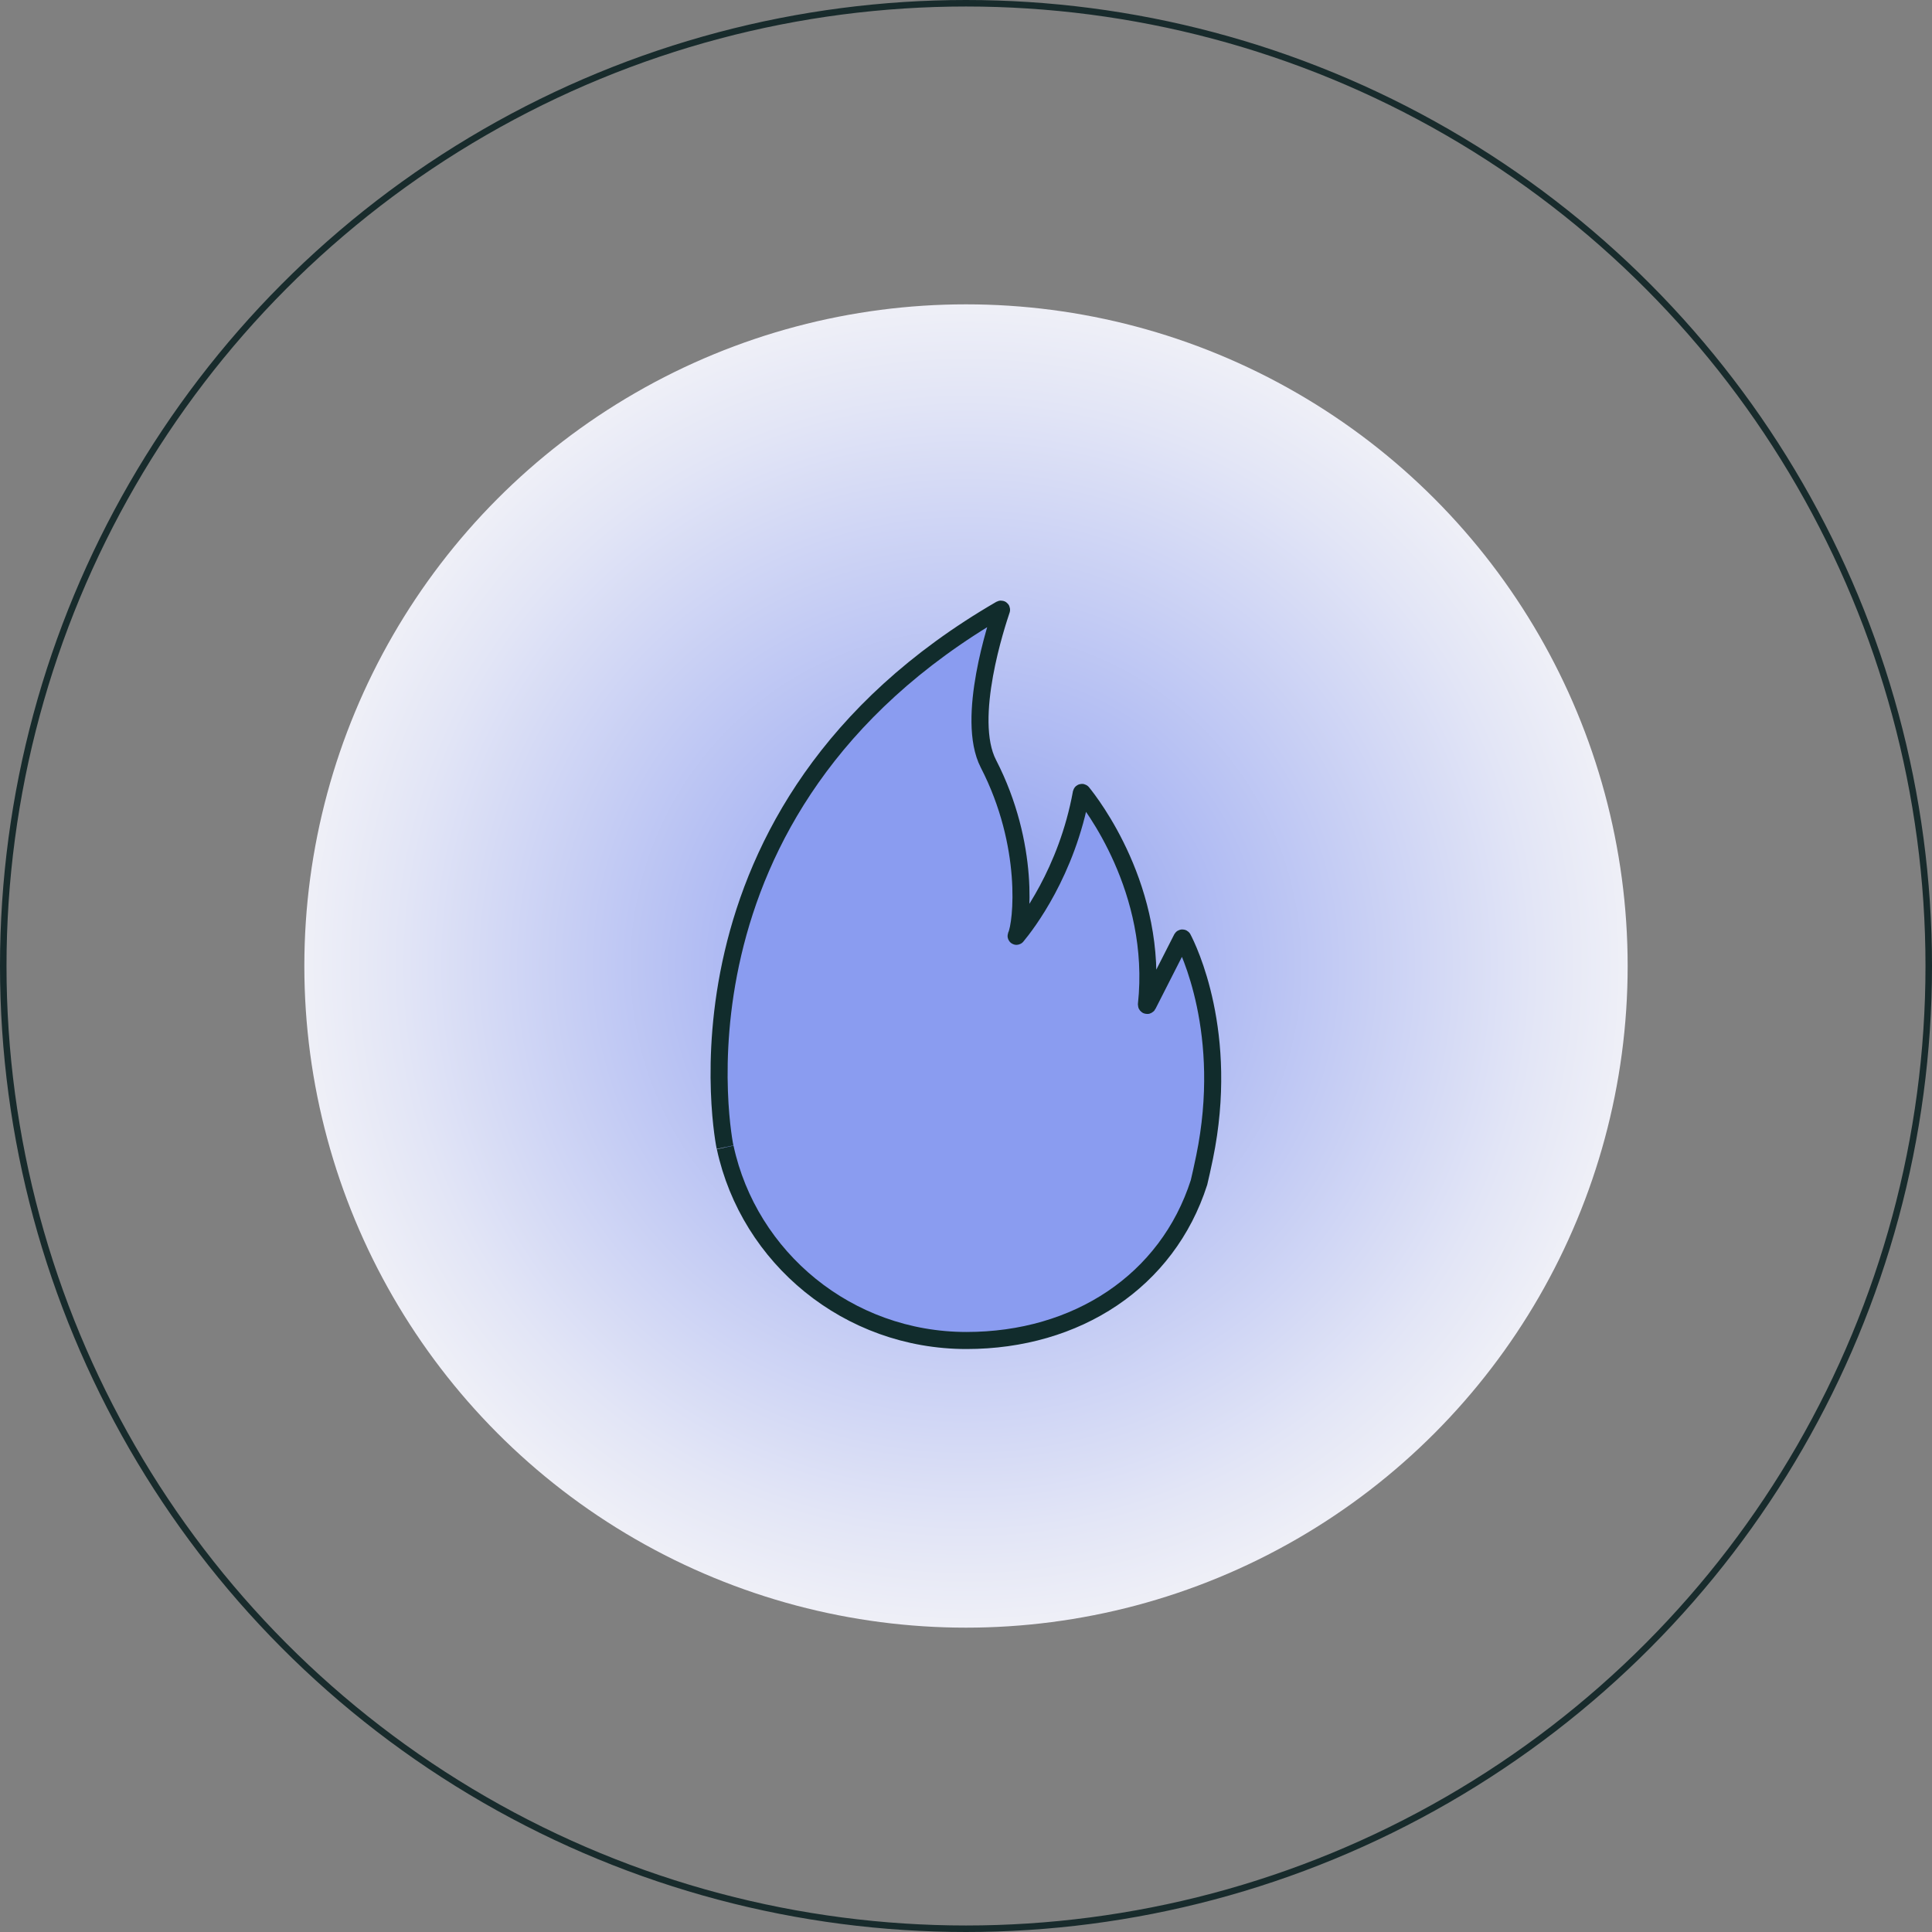 <?xml version="1.0" encoding="UTF-8"?>
<svg id="Layer_2" data-name="Layer 2" xmlns="http://www.w3.org/2000/svg" xmlns:xlink="http://www.w3.org/1999/xlink" viewBox="0 0 148.42 148.42">
  <rect x="0" y="0" width="148.42" height="148.42" fill="#808080" stroke="none"/>
  <defs>
    <style>
      .cls-1 {
        fill: none;
        stroke: #182b2c;
        stroke-width: .5px;
      }

      .cls-1, .cls-2 {
        stroke-miterlimit: 10;
      }

      .cls-3 {
        fill: url(#radial-gradient);
        stroke-width: 0px;
      }

      .cls-2 {
        fill: #8a9cf0;
        stroke: #112c2c;
        stroke-width: 1.31px;
      }
    </style>
    <radialGradient id="radial-gradient" cx="74.21" cy="74.21" fx="74.21" fy="74.21" r="62.13" gradientUnits="userSpaceOnUse">
      <stop offset=".01" stop-color="#8a9cf0"/>
      <stop offset=".13" stop-color="#99a8f1"/>
      <stop offset=".7" stop-color="#e2e5f6"/>
      <stop offset=".97" stop-color="#fffdf8"/>
    </radialGradient>
  </defs>
  <g id="D-Pricing">
    <circle class="cls-3" cx="74.21" cy="74.21" r="50.83"/>
    <circle class="cls-1" cx="74.21" cy="74.21" r="73.96"/>
    <path class="cls-2" d="M55.71,88.15c1.83,8.48,9.43,14.83,18.54,14.83,8.46,0,15.43-4.56,17.86-12.14h0c.1-.41.28-1.22.43-1.95,1.95-9.52-1.27-16.05-1.67-16.81-.02-.03-.06-.03-.08,0l-2.61,5.13c-.03.06-.11.03-.11-.03.95-8.84-4.3-15.53-4.92-16.29-.02-.03-.07-.01-.08.02-1.11,6.09-4.2,10.1-4.96,11.01-.02.03-.06,0-.05-.03.45-.95,1.1-6.95-2.13-13.22-1.79-3.47.68-10.83,1.01-11.82.01-.04-.03-.07-.07-.05-26.61,15.42-21.17,41.33-21.17,41.33"/>
  </g>
</svg>